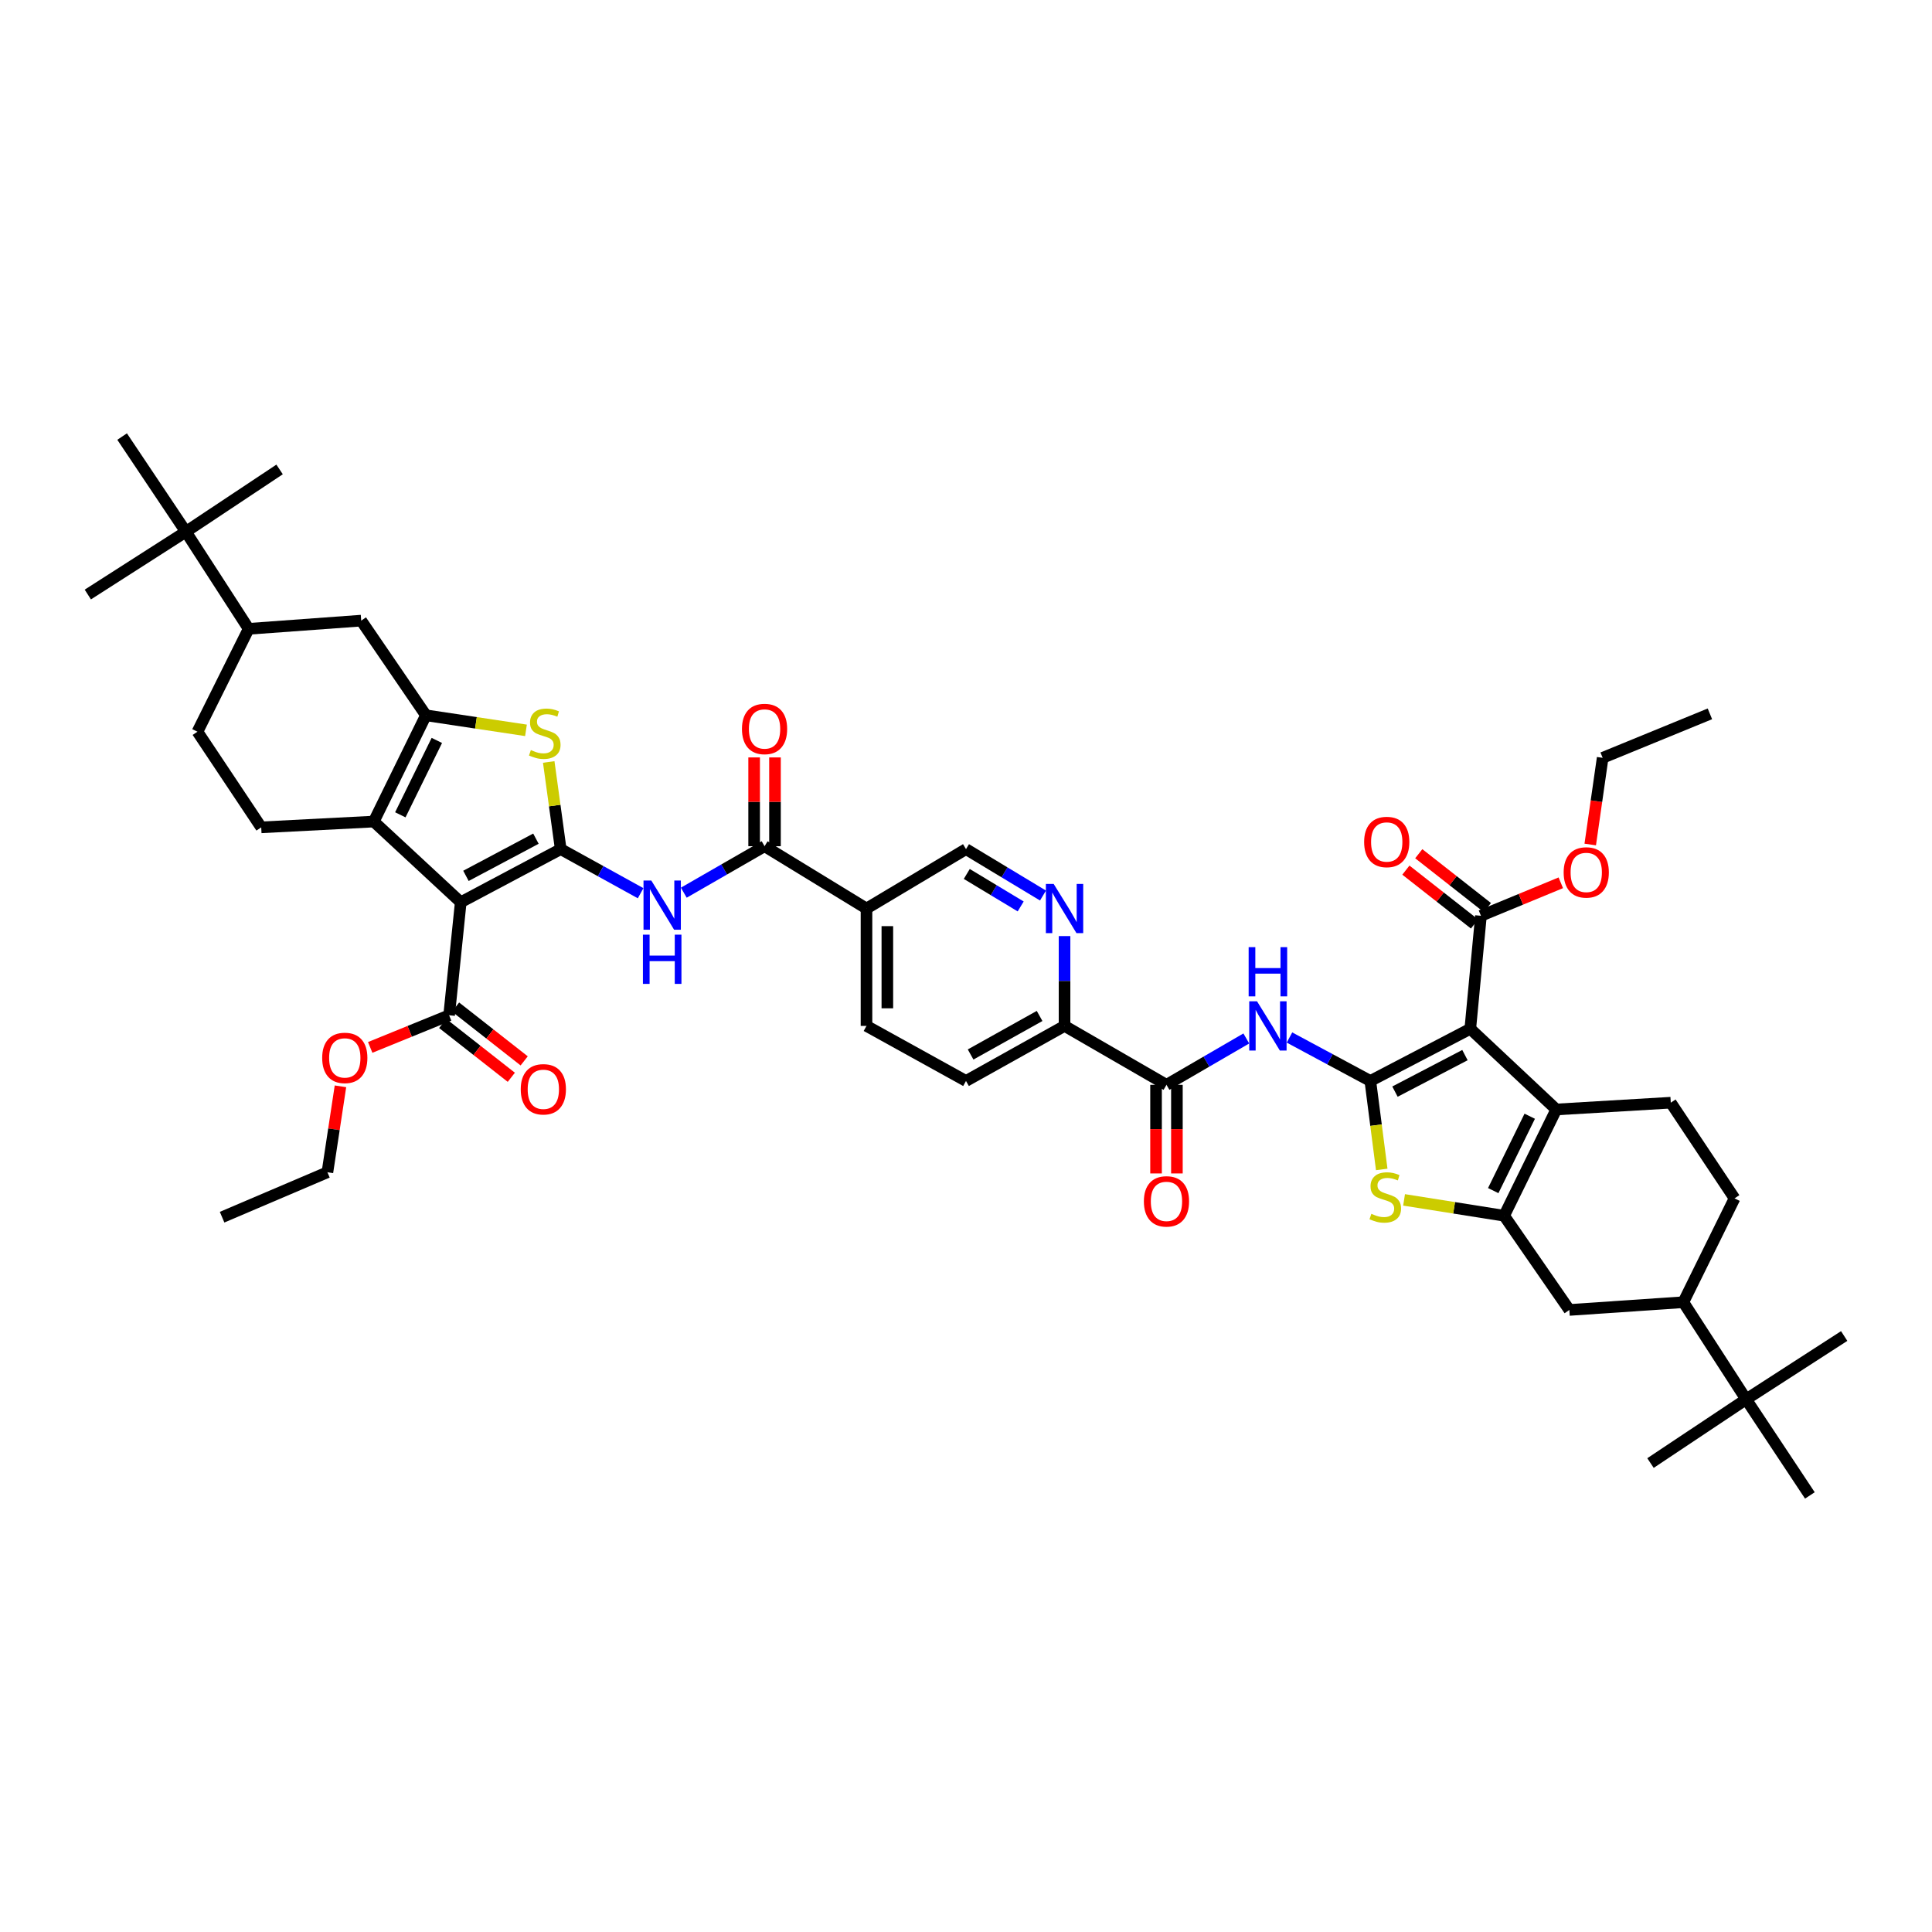 <?xml version='1.0' encoding='iso-8859-1'?>
<svg version='1.1' baseProfile='full'
              xmlns='http://www.w3.org/2000/svg'
                      xmlns:rdkit='http://www.rdkit.org/xml'
                      xmlns:xlink='http://www.w3.org/1999/xlink'
                  xml:space='preserve'
width='1000px' height='1000px' viewBox='0 0 1000 1000'>
<!-- END OF HEADER -->
<rect style='opacity:1.0;fill:#FFFFFF;stroke:none' width='1000' height='1000' x='0' y='0'> </rect>
<path class='bond-2' d='M 290.224,439.504 L 238.478,467.005' style='fill:none;fill-rule:evenodd;stroke:#000000;stroke-width:6px;stroke-linecap:butt;stroke-linejoin:miter;stroke-opacity:1' />
<path class='bond-2' d='M 277.395,434.095 L 241.173,453.346' style='fill:none;fill-rule:evenodd;stroke:#000000;stroke-width:6px;stroke-linecap:butt;stroke-linejoin:miter;stroke-opacity:1' />
<path class='bond-8' d='M 290.224,439.504 L 287.122,416.946' style='fill:none;fill-rule:evenodd;stroke:#000000;stroke-width:6px;stroke-linecap:butt;stroke-linejoin:miter;stroke-opacity:1' />
<path class='bond-8' d='M 287.122,416.946 L 284.02,394.389' style='fill:none;fill-rule:evenodd;stroke:#CCCC00;stroke-width:6px;stroke-linecap:butt;stroke-linejoin:miter;stroke-opacity:1' />
<path class='bond-9' d='M 290.224,439.504 L 310.902,450.917' style='fill:none;fill-rule:evenodd;stroke:#000000;stroke-width:6px;stroke-linecap:butt;stroke-linejoin:miter;stroke-opacity:1' />
<path class='bond-9' d='M 310.902,450.917 L 331.58,462.331' style='fill:none;fill-rule:evenodd;stroke:#0000FF;stroke-width:6px;stroke-linecap:butt;stroke-linejoin:miter;stroke-opacity:1' />
<path class='bond-0' d='M 709.279,559.501 L 688.357,548.256' style='fill:none;fill-rule:evenodd;stroke:#000000;stroke-width:6px;stroke-linecap:butt;stroke-linejoin:miter;stroke-opacity:1' />
<path class='bond-0' d='M 688.357,548.256 L 667.435,537.012' style='fill:none;fill-rule:evenodd;stroke:#0000FF;stroke-width:6px;stroke-linecap:butt;stroke-linejoin:miter;stroke-opacity:1' />
<path class='bond-1' d='M 709.279,559.501 L 761.024,532.498' style='fill:none;fill-rule:evenodd;stroke:#000000;stroke-width:6px;stroke-linecap:butt;stroke-linejoin:miter;stroke-opacity:1' />
<path class='bond-1' d='M 722.035,565.022 L 758.257,546.12' style='fill:none;fill-rule:evenodd;stroke:#000000;stroke-width:6px;stroke-linecap:butt;stroke-linejoin:miter;stroke-opacity:1' />
<path class='bond-7' d='M 709.279,559.501 L 712.231,582.401' style='fill:none;fill-rule:evenodd;stroke:#000000;stroke-width:6px;stroke-linecap:butt;stroke-linejoin:miter;stroke-opacity:1' />
<path class='bond-7' d='M 712.231,582.401 L 715.183,605.301' style='fill:none;fill-rule:evenodd;stroke:#CCCC00;stroke-width:6px;stroke-linecap:butt;stroke-linejoin:miter;stroke-opacity:1' />
<path class='bond-6' d='M 761.024,532.498 L 805.529,574.262' style='fill:none;fill-rule:evenodd;stroke:#000000;stroke-width:6px;stroke-linecap:butt;stroke-linejoin:miter;stroke-opacity:1' />
<path class='bond-14' d='M 761.024,532.498 L 766.536,474.004' style='fill:none;fill-rule:evenodd;stroke:#000000;stroke-width:6px;stroke-linecap:butt;stroke-linejoin:miter;stroke-opacity:1' />
<path class='bond-5' d='M 238.478,467.005 L 193.463,425.24' style='fill:none;fill-rule:evenodd;stroke:#000000;stroke-width:6px;stroke-linecap:butt;stroke-linejoin:miter;stroke-opacity:1' />
<path class='bond-13' d='M 238.478,467.005 L 232.468,525.498' style='fill:none;fill-rule:evenodd;stroke:#000000;stroke-width:6px;stroke-linecap:butt;stroke-linejoin:miter;stroke-opacity:1' />
<path class='bond-3' d='M 220.466,370.238 L 246.356,374.131' style='fill:none;fill-rule:evenodd;stroke:#000000;stroke-width:6px;stroke-linecap:butt;stroke-linejoin:miter;stroke-opacity:1' />
<path class='bond-3' d='M 246.356,374.131 L 272.246,378.025' style='fill:none;fill-rule:evenodd;stroke:#CCCC00;stroke-width:6px;stroke-linecap:butt;stroke-linejoin:miter;stroke-opacity:1' />
<path class='bond-18' d='M 220.466,370.238 L 186.961,321.234' style='fill:none;fill-rule:evenodd;stroke:#000000;stroke-width:6px;stroke-linecap:butt;stroke-linejoin:miter;stroke-opacity:1' />
<path class='bond-47' d='M 220.466,370.238 L 193.463,425.24' style='fill:none;fill-rule:evenodd;stroke:#000000;stroke-width:6px;stroke-linecap:butt;stroke-linejoin:miter;stroke-opacity:1' />
<path class='bond-47' d='M 226.107,383.246 L 207.205,421.748' style='fill:none;fill-rule:evenodd;stroke:#000000;stroke-width:6px;stroke-linecap:butt;stroke-linejoin:miter;stroke-opacity:1' />
<path class='bond-4' d='M 778.538,629.264 L 752.64,625.161' style='fill:none;fill-rule:evenodd;stroke:#000000;stroke-width:6px;stroke-linecap:butt;stroke-linejoin:miter;stroke-opacity:1' />
<path class='bond-4' d='M 752.64,625.161 L 726.743,621.058' style='fill:none;fill-rule:evenodd;stroke:#CCCC00;stroke-width:6px;stroke-linecap:butt;stroke-linejoin:miter;stroke-opacity:1' />
<path class='bond-17' d='M 778.538,629.264 L 812.289,678.029' style='fill:none;fill-rule:evenodd;stroke:#000000;stroke-width:6px;stroke-linecap:butt;stroke-linejoin:miter;stroke-opacity:1' />
<path class='bond-50' d='M 778.538,629.264 L 805.529,574.262' style='fill:none;fill-rule:evenodd;stroke:#000000;stroke-width:6px;stroke-linecap:butt;stroke-linejoin:miter;stroke-opacity:1' />
<path class='bond-50' d='M 772.895,616.258 L 791.788,577.756' style='fill:none;fill-rule:evenodd;stroke:#000000;stroke-width:6px;stroke-linecap:butt;stroke-linejoin:miter;stroke-opacity:1' />
<path class='bond-20' d='M 193.463,425.24 L 135.21,428.239' style='fill:none;fill-rule:evenodd;stroke:#000000;stroke-width:6px;stroke-linecap:butt;stroke-linejoin:miter;stroke-opacity:1' />
<path class='bond-19' d='M 805.529,574.262 L 864.79,570.753' style='fill:none;fill-rule:evenodd;stroke:#000000;stroke-width:6px;stroke-linecap:butt;stroke-linejoin:miter;stroke-opacity:1' />
<path class='bond-11' d='M 353.934,462.052 L 374.835,450.025' style='fill:none;fill-rule:evenodd;stroke:#0000FF;stroke-width:6px;stroke-linecap:butt;stroke-linejoin:miter;stroke-opacity:1' />
<path class='bond-11' d='M 374.835,450.025 L 395.736,437.998' style='fill:none;fill-rule:evenodd;stroke:#000000;stroke-width:6px;stroke-linecap:butt;stroke-linejoin:miter;stroke-opacity:1' />
<path class='bond-10' d='M 645.087,537.504 L 624.427,549.504' style='fill:none;fill-rule:evenodd;stroke:#0000FF;stroke-width:6px;stroke-linecap:butt;stroke-linejoin:miter;stroke-opacity:1' />
<path class='bond-10' d='M 624.427,549.504 L 603.767,561.504' style='fill:none;fill-rule:evenodd;stroke:#000000;stroke-width:6px;stroke-linecap:butt;stroke-linejoin:miter;stroke-opacity:1' />
<path class='bond-15' d='M 395.736,437.998 L 448.495,470.256' style='fill:none;fill-rule:evenodd;stroke:#000000;stroke-width:6px;stroke-linecap:butt;stroke-linejoin:miter;stroke-opacity:1' />
<path class='bond-27' d='M 401.134,437.998 L 401.134,415.02' style='fill:none;fill-rule:evenodd;stroke:#000000;stroke-width:6px;stroke-linecap:butt;stroke-linejoin:miter;stroke-opacity:1' />
<path class='bond-27' d='M 401.134,415.02 L 401.134,392.042' style='fill:none;fill-rule:evenodd;stroke:#FF0000;stroke-width:6px;stroke-linecap:butt;stroke-linejoin:miter;stroke-opacity:1' />
<path class='bond-27' d='M 390.337,437.998 L 390.337,415.02' style='fill:none;fill-rule:evenodd;stroke:#000000;stroke-width:6px;stroke-linecap:butt;stroke-linejoin:miter;stroke-opacity:1' />
<path class='bond-27' d='M 390.337,415.02 L 390.337,392.042' style='fill:none;fill-rule:evenodd;stroke:#FF0000;stroke-width:6px;stroke-linecap:butt;stroke-linejoin:miter;stroke-opacity:1' />
<path class='bond-12' d='M 603.767,561.504 L 551.008,531.01' style='fill:none;fill-rule:evenodd;stroke:#000000;stroke-width:6px;stroke-linecap:butt;stroke-linejoin:miter;stroke-opacity:1' />
<path class='bond-28' d='M 598.368,561.504 L 598.368,584.437' style='fill:none;fill-rule:evenodd;stroke:#000000;stroke-width:6px;stroke-linecap:butt;stroke-linejoin:miter;stroke-opacity:1' />
<path class='bond-28' d='M 598.368,584.437 L 598.368,607.37' style='fill:none;fill-rule:evenodd;stroke:#FF0000;stroke-width:6px;stroke-linecap:butt;stroke-linejoin:miter;stroke-opacity:1' />
<path class='bond-28' d='M 609.165,561.504 L 609.165,584.437' style='fill:none;fill-rule:evenodd;stroke:#000000;stroke-width:6px;stroke-linecap:butt;stroke-linejoin:miter;stroke-opacity:1' />
<path class='bond-28' d='M 609.165,584.437 L 609.165,607.37' style='fill:none;fill-rule:evenodd;stroke:#FF0000;stroke-width:6px;stroke-linecap:butt;stroke-linejoin:miter;stroke-opacity:1' />
<path class='bond-32' d='M 229.137,529.745 L 246.896,543.675' style='fill:none;fill-rule:evenodd;stroke:#000000;stroke-width:6px;stroke-linecap:butt;stroke-linejoin:miter;stroke-opacity:1' />
<path class='bond-32' d='M 246.896,543.675 L 264.655,557.605' style='fill:none;fill-rule:evenodd;stroke:#FF0000;stroke-width:6px;stroke-linecap:butt;stroke-linejoin:miter;stroke-opacity:1' />
<path class='bond-32' d='M 235.8,521.25 L 253.559,535.18' style='fill:none;fill-rule:evenodd;stroke:#000000;stroke-width:6px;stroke-linecap:butt;stroke-linejoin:miter;stroke-opacity:1' />
<path class='bond-32' d='M 253.559,535.18 L 271.319,549.11' style='fill:none;fill-rule:evenodd;stroke:#FF0000;stroke-width:6px;stroke-linecap:butt;stroke-linejoin:miter;stroke-opacity:1' />
<path class='bond-35' d='M 232.468,525.498 L 212.042,533.819' style='fill:none;fill-rule:evenodd;stroke:#000000;stroke-width:6px;stroke-linecap:butt;stroke-linejoin:miter;stroke-opacity:1' />
<path class='bond-35' d='M 212.042,533.819 L 191.616,542.14' style='fill:none;fill-rule:evenodd;stroke:#FF0000;stroke-width:6px;stroke-linecap:butt;stroke-linejoin:miter;stroke-opacity:1' />
<path class='bond-33' d='M 769.869,469.758 L 752.11,455.821' style='fill:none;fill-rule:evenodd;stroke:#000000;stroke-width:6px;stroke-linecap:butt;stroke-linejoin:miter;stroke-opacity:1' />
<path class='bond-33' d='M 752.11,455.821 L 734.35,441.885' style='fill:none;fill-rule:evenodd;stroke:#FF0000;stroke-width:6px;stroke-linecap:butt;stroke-linejoin:miter;stroke-opacity:1' />
<path class='bond-33' d='M 763.203,478.251 L 745.444,464.315' style='fill:none;fill-rule:evenodd;stroke:#000000;stroke-width:6px;stroke-linecap:butt;stroke-linejoin:miter;stroke-opacity:1' />
<path class='bond-33' d='M 745.444,464.315 L 727.685,450.378' style='fill:none;fill-rule:evenodd;stroke:#FF0000;stroke-width:6px;stroke-linecap:butt;stroke-linejoin:miter;stroke-opacity:1' />
<path class='bond-36' d='M 766.536,474.004 L 787.203,465.469' style='fill:none;fill-rule:evenodd;stroke:#000000;stroke-width:6px;stroke-linecap:butt;stroke-linejoin:miter;stroke-opacity:1' />
<path class='bond-36' d='M 787.203,465.469 L 807.87,456.933' style='fill:none;fill-rule:evenodd;stroke:#FF0000;stroke-width:6px;stroke-linecap:butt;stroke-linejoin:miter;stroke-opacity:1' />
<path class='bond-24' d='M 448.495,470.256 L 500,439.504' style='fill:none;fill-rule:evenodd;stroke:#000000;stroke-width:6px;stroke-linecap:butt;stroke-linejoin:miter;stroke-opacity:1' />
<path class='bond-29' d='M 448.495,470.256 L 448.495,531.01' style='fill:none;fill-rule:evenodd;stroke:#000000;stroke-width:6px;stroke-linecap:butt;stroke-linejoin:miter;stroke-opacity:1' />
<path class='bond-29' d='M 459.291,479.369 L 459.291,521.897' style='fill:none;fill-rule:evenodd;stroke:#000000;stroke-width:6px;stroke-linecap:butt;stroke-linejoin:miter;stroke-opacity:1' />
<path class='bond-16' d='M 539.856,463.532 L 519.928,451.518' style='fill:none;fill-rule:evenodd;stroke:#0000FF;stroke-width:6px;stroke-linecap:butt;stroke-linejoin:miter;stroke-opacity:1' />
<path class='bond-16' d='M 519.928,451.518 L 500,439.504' style='fill:none;fill-rule:evenodd;stroke:#000000;stroke-width:6px;stroke-linecap:butt;stroke-linejoin:miter;stroke-opacity:1' />
<path class='bond-16' d='M 528.303,469.174 L 514.353,460.764' style='fill:none;fill-rule:evenodd;stroke:#0000FF;stroke-width:6px;stroke-linecap:butt;stroke-linejoin:miter;stroke-opacity:1' />
<path class='bond-16' d='M 514.353,460.764 L 500.404,452.354' style='fill:none;fill-rule:evenodd;stroke:#000000;stroke-width:6px;stroke-linecap:butt;stroke-linejoin:miter;stroke-opacity:1' />
<path class='bond-49' d='M 551.008,484.514 L 551.008,507.762' style='fill:none;fill-rule:evenodd;stroke:#0000FF;stroke-width:6px;stroke-linecap:butt;stroke-linejoin:miter;stroke-opacity:1' />
<path class='bond-49' d='M 551.008,507.762 L 551.008,531.01' style='fill:none;fill-rule:evenodd;stroke:#000000;stroke-width:6px;stroke-linecap:butt;stroke-linejoin:miter;stroke-opacity:1' />
<path class='bond-22' d='M 812.289,678.029 L 871.292,674.022' style='fill:none;fill-rule:evenodd;stroke:#000000;stroke-width:6px;stroke-linecap:butt;stroke-linejoin:miter;stroke-opacity:1' />
<path class='bond-23' d='M 186.961,321.234 L 128.708,325.48' style='fill:none;fill-rule:evenodd;stroke:#000000;stroke-width:6px;stroke-linecap:butt;stroke-linejoin:miter;stroke-opacity:1' />
<path class='bond-30' d='M 864.79,570.753 L 897.798,620.273' style='fill:none;fill-rule:evenodd;stroke:#000000;stroke-width:6px;stroke-linecap:butt;stroke-linejoin:miter;stroke-opacity:1' />
<path class='bond-31' d='M 135.21,428.239 L 102.202,378.737' style='fill:none;fill-rule:evenodd;stroke:#000000;stroke-width:6px;stroke-linecap:butt;stroke-linejoin:miter;stroke-opacity:1' />
<path class='bond-21' d='M 551.008,531.01 L 500,559.501' style='fill:none;fill-rule:evenodd;stroke:#000000;stroke-width:6px;stroke-linecap:butt;stroke-linejoin:miter;stroke-opacity:1' />
<path class='bond-21' d='M 538.092,525.858 L 502.386,545.801' style='fill:none;fill-rule:evenodd;stroke:#000000;stroke-width:6px;stroke-linecap:butt;stroke-linejoin:miter;stroke-opacity:1' />
<path class='bond-25' d='M 871.292,674.022 L 903.796,724.28' style='fill:none;fill-rule:evenodd;stroke:#000000;stroke-width:6px;stroke-linecap:butt;stroke-linejoin:miter;stroke-opacity:1' />
<path class='bond-51' d='M 871.292,674.022 L 897.798,620.273' style='fill:none;fill-rule:evenodd;stroke:#000000;stroke-width:6px;stroke-linecap:butt;stroke-linejoin:miter;stroke-opacity:1' />
<path class='bond-26' d='M 128.708,325.48 L 96.204,275.228' style='fill:none;fill-rule:evenodd;stroke:#000000;stroke-width:6px;stroke-linecap:butt;stroke-linejoin:miter;stroke-opacity:1' />
<path class='bond-48' d='M 128.708,325.48 L 102.202,378.737' style='fill:none;fill-rule:evenodd;stroke:#000000;stroke-width:6px;stroke-linecap:butt;stroke-linejoin:miter;stroke-opacity:1' />
<path class='bond-38' d='M 903.796,724.28 L 954.545,691.518' style='fill:none;fill-rule:evenodd;stroke:#000000;stroke-width:6px;stroke-linecap:butt;stroke-linejoin:miter;stroke-opacity:1' />
<path class='bond-39' d='M 903.796,724.28 L 936.791,774.034' style='fill:none;fill-rule:evenodd;stroke:#000000;stroke-width:6px;stroke-linecap:butt;stroke-linejoin:miter;stroke-opacity:1' />
<path class='bond-42' d='M 903.796,724.28 L 854.294,757.275' style='fill:none;fill-rule:evenodd;stroke:#000000;stroke-width:6px;stroke-linecap:butt;stroke-linejoin:miter;stroke-opacity:1' />
<path class='bond-37' d='M 96.204,275.228 L 45.455,307.726' style='fill:none;fill-rule:evenodd;stroke:#000000;stroke-width:6px;stroke-linecap:butt;stroke-linejoin:miter;stroke-opacity:1' />
<path class='bond-40' d='M 96.204,275.228 L 63.209,225.966' style='fill:none;fill-rule:evenodd;stroke:#000000;stroke-width:6px;stroke-linecap:butt;stroke-linejoin:miter;stroke-opacity:1' />
<path class='bond-41' d='M 96.204,275.228 L 144.717,242.983' style='fill:none;fill-rule:evenodd;stroke:#000000;stroke-width:6px;stroke-linecap:butt;stroke-linejoin:miter;stroke-opacity:1' />
<path class='bond-34' d='M 448.495,531.01 L 500,559.501' style='fill:none;fill-rule:evenodd;stroke:#000000;stroke-width:6px;stroke-linecap:butt;stroke-linejoin:miter;stroke-opacity:1' />
<path class='bond-44' d='M 176.22,562.277 L 172.845,584.518' style='fill:none;fill-rule:evenodd;stroke:#FF0000;stroke-width:6px;stroke-linecap:butt;stroke-linejoin:miter;stroke-opacity:1' />
<path class='bond-44' d='M 172.845,584.518 L 169.471,606.76' style='fill:none;fill-rule:evenodd;stroke:#000000;stroke-width:6px;stroke-linecap:butt;stroke-linejoin:miter;stroke-opacity:1' />
<path class='bond-43' d='M 823.102,437.113 L 826.318,414.679' style='fill:none;fill-rule:evenodd;stroke:#FF0000;stroke-width:6px;stroke-linecap:butt;stroke-linejoin:miter;stroke-opacity:1' />
<path class='bond-43' d='M 826.318,414.679 L 829.534,392.245' style='fill:none;fill-rule:evenodd;stroke:#000000;stroke-width:6px;stroke-linecap:butt;stroke-linejoin:miter;stroke-opacity:1' />
<path class='bond-45' d='M 829.534,392.245 L 885.046,369.488' style='fill:none;fill-rule:evenodd;stroke:#000000;stroke-width:6px;stroke-linecap:butt;stroke-linejoin:miter;stroke-opacity:1' />
<path class='bond-46' d='M 169.471,606.76 L 114.954,630.014' style='fill:none;fill-rule:evenodd;stroke:#000000;stroke-width:6px;stroke-linecap:butt;stroke-linejoin:miter;stroke-opacity:1' />
<path  class='atom-8' d='M 709.818 628.263
Q 710.106 628.371, 711.294 628.874
Q 712.481 629.378, 713.777 629.702
Q 715.109 629.99, 716.404 629.99
Q 718.815 629.99, 720.219 628.838
Q 721.623 627.651, 721.623 625.6
Q 721.623 624.196, 720.903 623.332
Q 720.219 622.469, 719.139 622.001
Q 718.06 621.533, 716.26 620.993
Q 713.993 620.309, 712.625 619.661
Q 711.294 619.014, 710.322 617.646
Q 709.386 616.279, 709.386 613.975
Q 709.386 610.772, 711.546 608.793
Q 713.741 606.814, 718.06 606.814
Q 721.011 606.814, 724.358 608.217
L 723.53 610.988
Q 720.471 609.729, 718.168 609.729
Q 715.684 609.729, 714.317 610.772
Q 712.949 611.78, 712.985 613.543
Q 712.985 614.911, 713.669 615.739
Q 714.389 616.566, 715.397 617.034
Q 716.44 617.502, 718.168 618.042
Q 720.471 618.762, 721.838 619.481
Q 723.206 620.201, 724.178 621.677
Q 725.185 623.116, 725.185 625.6
Q 725.185 629.126, 722.81 631.034
Q 720.471 632.905, 716.548 632.905
Q 714.281 632.905, 712.553 632.401
Q 710.862 631.933, 708.847 631.106
L 709.818 628.263
' fill='#CCCC00'/>
<path  class='atom-9' d='M 274.773 388.232
Q 275.061 388.34, 276.248 388.844
Q 277.436 389.348, 278.731 389.672
Q 280.063 389.959, 281.358 389.959
Q 283.77 389.959, 285.173 388.808
Q 286.577 387.62, 286.577 385.569
Q 286.577 384.165, 285.857 383.302
Q 285.173 382.438, 284.094 381.97
Q 283.014 381.502, 281.215 380.962
Q 278.947 380.279, 277.58 379.631
Q 276.248 378.983, 275.276 377.615
Q 274.341 376.248, 274.341 373.945
Q 274.341 370.742, 276.5 368.762
Q 278.695 366.783, 283.014 366.783
Q 285.965 366.783, 289.312 368.186
L 288.484 370.958
Q 285.425 369.698, 283.122 369.698
Q 280.639 369.698, 279.271 370.742
Q 277.904 371.749, 277.94 373.513
Q 277.94 374.88, 278.623 375.708
Q 279.343 376.536, 280.351 377.004
Q 281.394 377.472, 283.122 378.011
Q 285.425 378.731, 286.793 379.451
Q 288.16 380.171, 289.132 381.646
Q 290.14 383.086, 290.14 385.569
Q 290.14 389.096, 287.764 391.003
Q 285.425 392.875, 281.502 392.875
Q 279.235 392.875, 277.508 392.371
Q 275.816 391.903, 273.801 391.075
L 274.773 388.232
' fill='#CCCC00'/>
<path  class='atom-10' d='M 337.111 455.752
L 345.46 469.248
Q 346.288 470.579, 347.619 472.991
Q 348.951 475.402, 349.023 475.546
L 349.023 455.752
L 352.406 455.752
L 352.406 481.232
L 348.915 481.232
L 339.954 466.477
Q 338.91 464.749, 337.794 462.77
Q 336.715 460.791, 336.391 460.179
L 336.391 481.232
L 333.08 481.232
L 333.08 455.752
L 337.111 455.752
' fill='#0000FF'/>
<path  class='atom-10' d='M 332.774 483.78
L 336.229 483.78
L 336.229 494.613
L 349.257 494.613
L 349.257 483.78
L 352.711 483.78
L 352.711 509.26
L 349.257 509.26
L 349.257 497.492
L 336.229 497.492
L 336.229 509.26
L 332.774 509.26
L 332.774 483.78
' fill='#0000FF'/>
<path  class='atom-11' d='M 650.635 518.27
L 658.985 531.766
Q 659.812 533.097, 661.144 535.509
Q 662.476 537.92, 662.548 538.064
L 662.548 518.27
L 665.931 518.27
L 665.931 543.75
L 662.44 543.75
L 653.479 528.995
Q 652.435 527.267, 651.319 525.288
Q 650.24 523.308, 649.916 522.697
L 649.916 543.75
L 646.605 543.75
L 646.605 518.27
L 650.635 518.27
' fill='#0000FF'/>
<path  class='atom-11' d='M 646.299 490.242
L 649.754 490.242
L 649.754 501.075
L 662.782 501.075
L 662.782 490.242
L 666.236 490.242
L 666.236 515.722
L 662.782 515.722
L 662.782 503.954
L 649.754 503.954
L 649.754 515.722
L 646.299 515.722
L 646.299 490.242
' fill='#0000FF'/>
<path  class='atom-17' d='M 545.375 457.516
L 553.725 471.011
Q 554.552 472.343, 555.884 474.754
Q 557.216 477.165, 557.288 477.309
L 557.288 457.516
L 560.67 457.516
L 560.67 482.995
L 557.18 482.995
L 548.218 468.24
Q 547.175 466.513, 546.059 464.533
Q 544.979 462.554, 544.656 461.942
L 544.656 482.995
L 541.345 482.995
L 541.345 457.516
L 545.375 457.516
' fill='#0000FF'/>
<path  class='atom-28' d='M 384.039 377.316
Q 384.039 371.198, 387.062 367.779
Q 390.085 364.36, 395.736 364.36
Q 401.386 364.36, 404.409 367.779
Q 407.432 371.198, 407.432 377.316
Q 407.432 383.506, 404.373 387.032
Q 401.314 390.523, 395.736 390.523
Q 390.121 390.523, 387.062 387.032
Q 384.039 383.542, 384.039 377.316
M 395.736 387.644
Q 399.622 387.644, 401.71 385.053
Q 403.833 382.426, 403.833 377.316
Q 403.833 372.313, 401.71 369.794
Q 399.622 367.239, 395.736 367.239
Q 391.849 367.239, 389.726 369.758
Q 387.638 372.277, 387.638 377.316
Q 387.638 382.462, 389.726 385.053
Q 391.849 387.644, 395.736 387.644
' fill='#FF0000'/>
<path  class='atom-29' d='M 592.07 621.833
Q 592.07 615.715, 595.093 612.296
Q 598.116 608.877, 603.767 608.877
Q 609.417 608.877, 612.44 612.296
Q 615.463 615.715, 615.463 621.833
Q 615.463 628.023, 612.404 631.55
Q 609.345 635.04, 603.767 635.04
Q 598.152 635.04, 595.093 631.55
Q 592.07 628.059, 592.07 621.833
M 603.767 632.161
Q 607.653 632.161, 609.741 629.57
Q 611.864 626.943, 611.864 621.833
Q 611.864 616.83, 609.741 614.311
Q 607.653 611.756, 603.767 611.756
Q 599.88 611.756, 597.756 614.275
Q 595.669 616.794, 595.669 621.833
Q 595.669 626.979, 597.756 629.57
Q 599.88 632.161, 603.767 632.161
' fill='#FF0000'/>
<path  class='atom-33' d='M 269.536 563.819
Q 269.536 557.701, 272.559 554.282
Q 275.582 550.864, 281.233 550.864
Q 286.883 550.864, 289.906 554.282
Q 292.929 557.701, 292.929 563.819
Q 292.929 570.009, 289.87 573.536
Q 286.811 577.027, 281.233 577.027
Q 275.618 577.027, 272.559 573.536
Q 269.536 570.045, 269.536 563.819
M 281.233 574.148
Q 285.119 574.148, 287.207 571.557
Q 289.33 568.93, 289.33 563.819
Q 289.33 558.817, 287.207 556.298
Q 285.119 553.743, 281.233 553.743
Q 277.346 553.743, 275.222 556.262
Q 273.135 558.781, 273.135 563.819
Q 273.135 568.966, 275.222 571.557
Q 277.346 574.148, 281.233 574.148
' fill='#FF0000'/>
<path  class='atom-34' d='M 706.076 435.809
Q 706.076 429.691, 709.099 426.272
Q 712.122 422.853, 717.772 422.853
Q 723.422 422.853, 726.445 426.272
Q 729.468 429.691, 729.468 435.809
Q 729.468 441.999, 726.409 445.526
Q 723.35 449.016, 717.772 449.016
Q 712.158 449.016, 709.099 445.526
Q 706.076 442.035, 706.076 435.809
M 717.772 446.137
Q 721.659 446.137, 723.746 443.546
Q 725.869 440.919, 725.869 435.809
Q 725.869 430.806, 723.746 428.287
Q 721.659 425.732, 717.772 425.732
Q 713.885 425.732, 711.762 428.251
Q 709.674 430.77, 709.674 435.809
Q 709.674 440.955, 711.762 443.546
Q 713.885 446.137, 717.772 446.137
' fill='#FF0000'/>
<path  class='atom-36' d='M 166.765 547.571
Q 166.765 541.453, 169.788 538.034
Q 172.811 534.615, 178.462 534.615
Q 184.112 534.615, 187.135 538.034
Q 190.158 541.453, 190.158 547.571
Q 190.158 553.761, 187.099 557.288
Q 184.04 560.778, 178.462 560.778
Q 172.847 560.778, 169.788 557.288
Q 166.765 553.797, 166.765 547.571
M 178.462 557.899
Q 182.348 557.899, 184.436 555.308
Q 186.559 552.681, 186.559 547.571
Q 186.559 542.568, 184.436 540.049
Q 182.348 537.494, 178.462 537.494
Q 174.575 537.494, 172.452 540.013
Q 170.364 542.532, 170.364 547.571
Q 170.364 552.717, 172.452 555.308
Q 174.575 557.899, 178.462 557.899
' fill='#FF0000'/>
<path  class='atom-37' d='M 809.344 451.566
Q 809.344 445.448, 812.367 442.029
Q 815.39 438.61, 821.04 438.61
Q 826.691 438.61, 829.714 442.029
Q 832.737 445.448, 832.737 451.566
Q 832.737 457.756, 829.678 461.282
Q 826.619 464.773, 821.04 464.773
Q 815.426 464.773, 812.367 461.282
Q 809.344 457.792, 809.344 451.566
M 821.04 461.894
Q 824.927 461.894, 827.015 459.303
Q 829.138 456.676, 829.138 451.566
Q 829.138 446.563, 827.015 444.044
Q 824.927 441.489, 821.04 441.489
Q 817.154 441.489, 815.03 444.008
Q 812.943 446.527, 812.943 451.566
Q 812.943 456.712, 815.03 459.303
Q 817.154 461.894, 821.04 461.894
' fill='#FF0000'/>
</svg>
